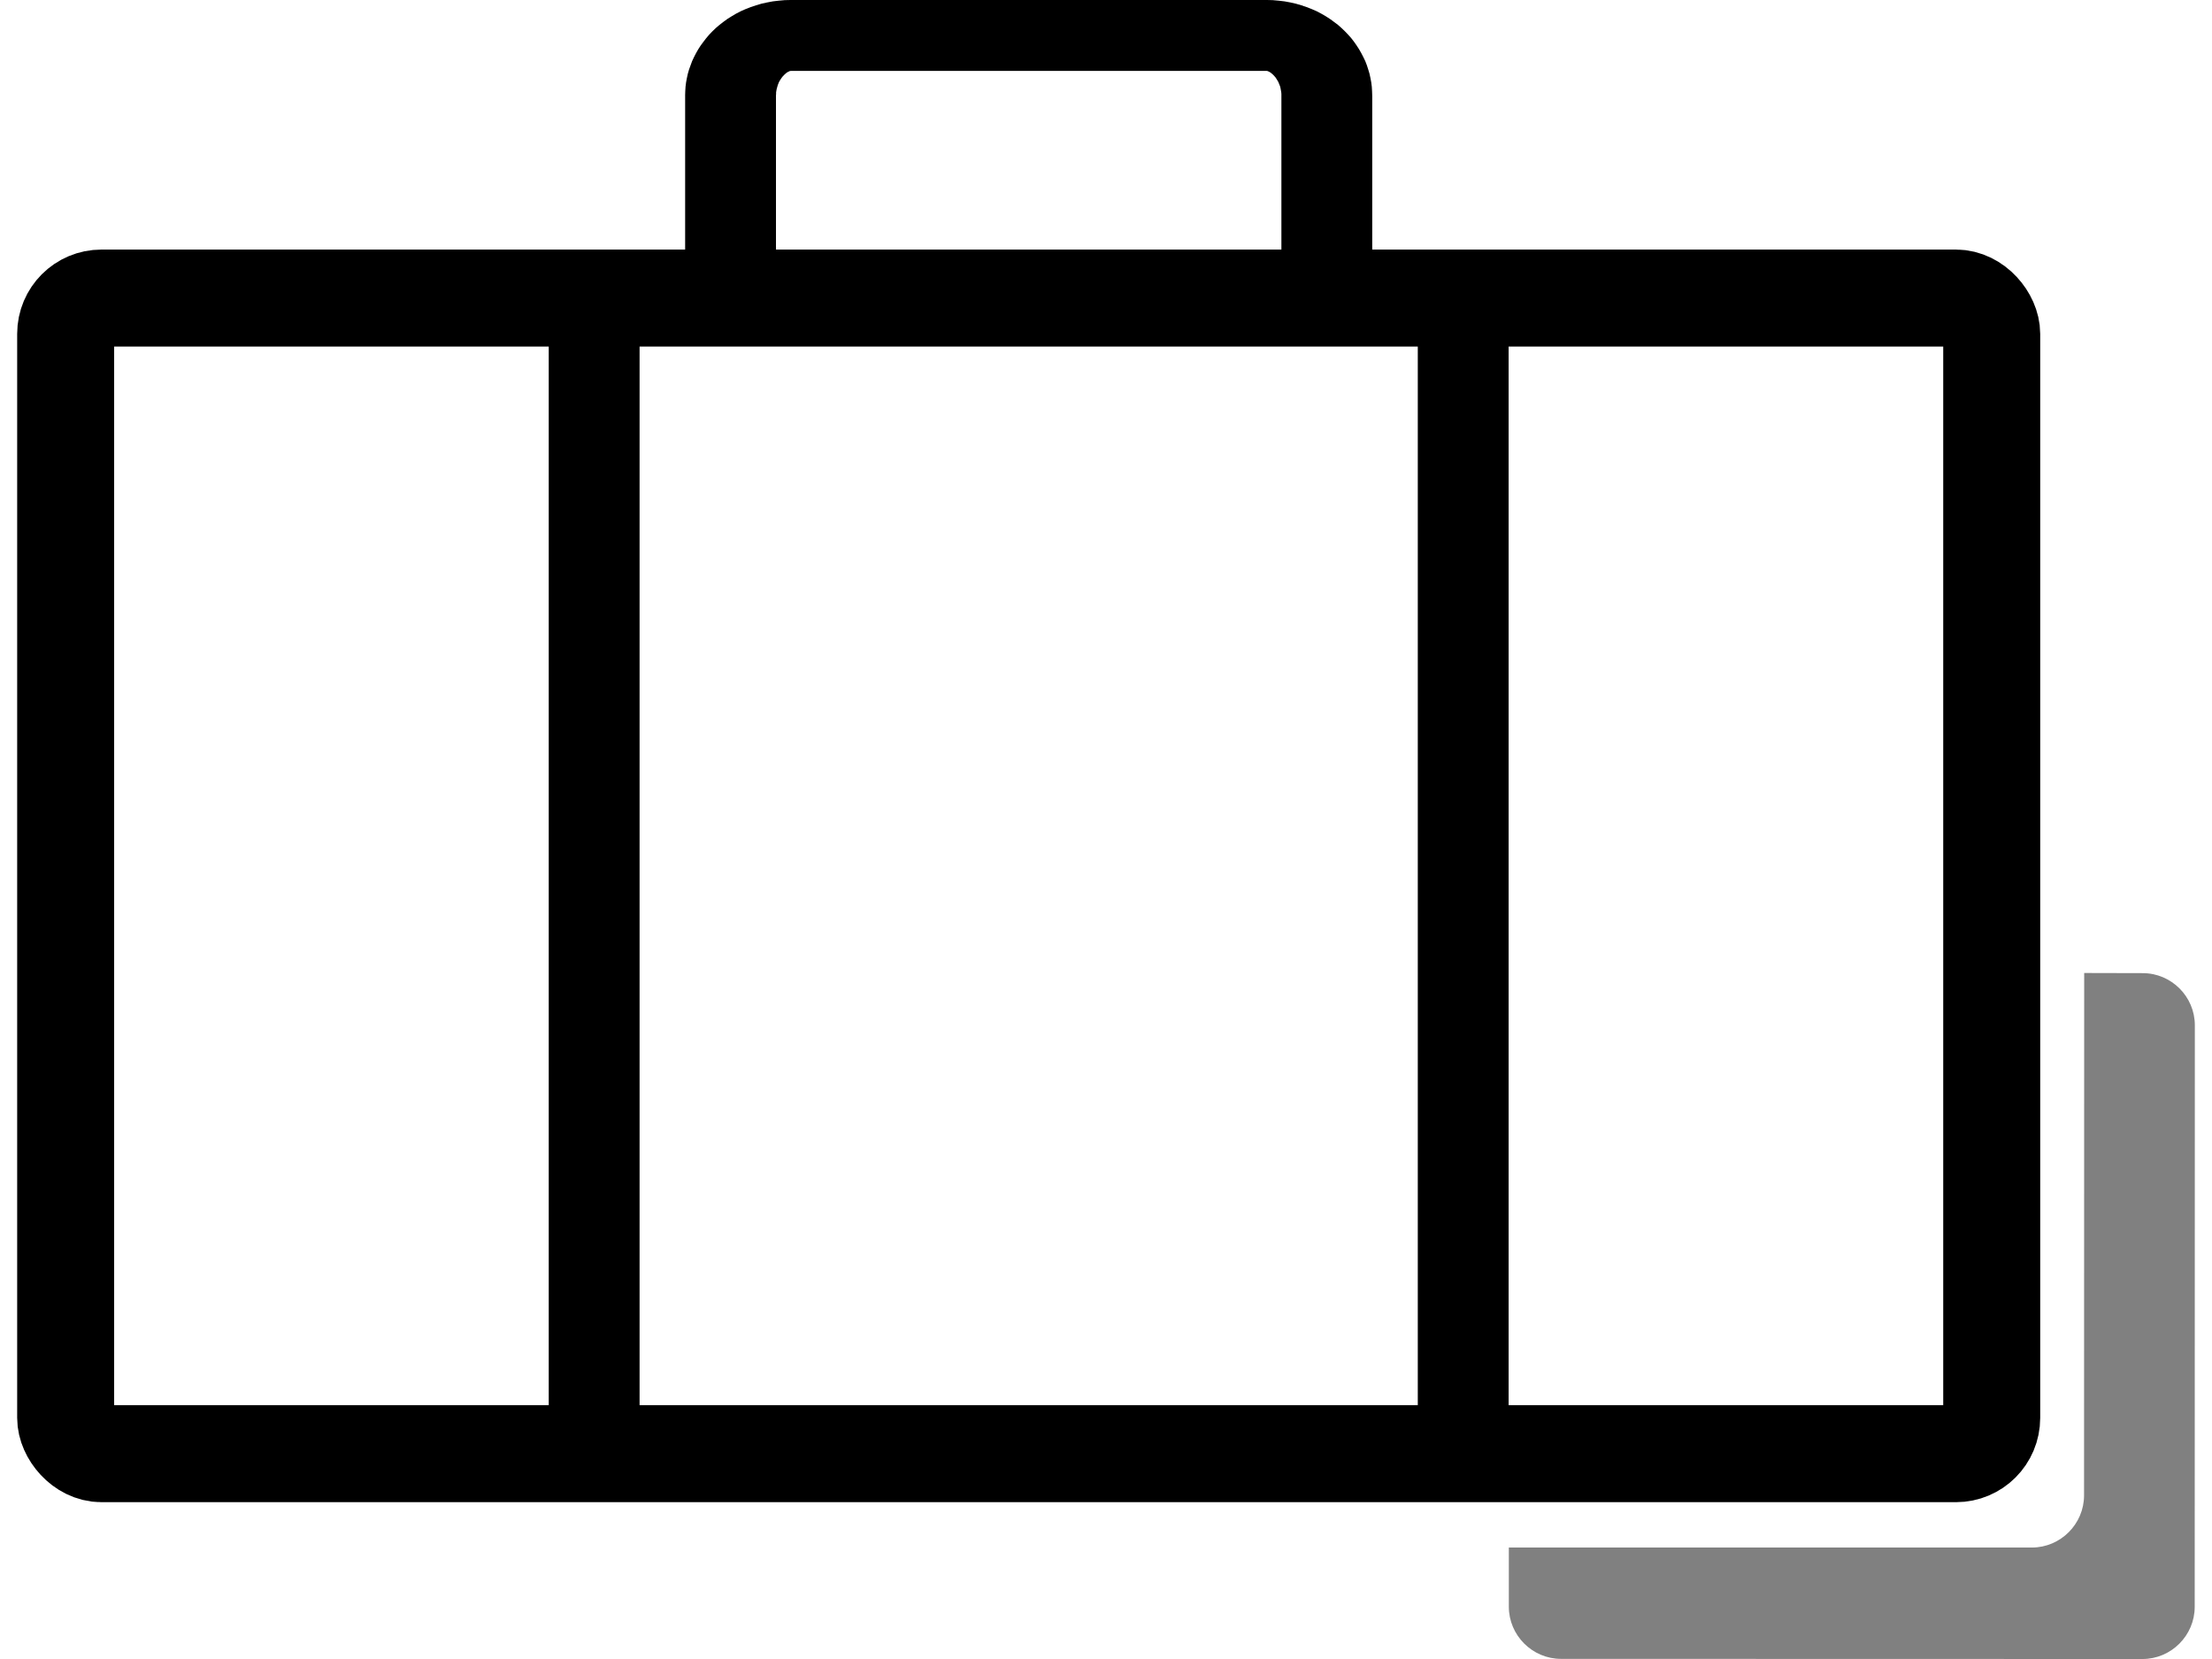 <svg xmlns="http://www.w3.org/2000/svg" xmlns:xlink="http://www.w3.org/1999/xlink" xml:space="preserve" width="40px" height="30px" style="shape-rendering:geometricPrecision; text-rendering:geometricPrecision; image-rendering:optimizeQuality; fill-rule:evenodd; clip-rule:evenodd" viewBox="0 0 15.942 12.145">
 <defs>
  <style type="text/css">
   <![CDATA[
    .str0 {stroke:black;stroke-width:0.71;stroke-miterlimit:2.613}
    .str1 {stroke:black;stroke-width:0.665;stroke-miterlimit:2.613}
    .str2 {stroke:black;stroke-width:0.665;stroke-miterlimit:2.613}
    .fil0 {fill:none}
    .fil2 {fill:gray}
    .fil1 {fill:black;fill-rule:nonzero}
   ]]>
  </style>
 </defs>
 <g id="Layer_x0020_1">
  <g id="_2952833228336">
   <rect class="fil0 str0" x="0.355" y="2.182" width="14.1" height="8.46" rx="0.262" ry="0.262"></rect>
   <g>
    <path class="fil1" d="M9.147 0.519l-3.484 0 0 -0.519 3.484 0 0 0 0 0.519zm0.773 0.181l-0.665 0 0 0 0 -0.012 -0.001 -0.012 -0.002 -0.012 -0.002 -0.011 -0.002 -0.011 -0.003 -0.011 -0.004 -0.01 -0.004 -0.01 -0.004 -0.01 -0.005 -0.009 -0.005 -0.008 -0.005 -0.008 -0.005 -0.008 -0.006 -0.007 -0.005 -0.006 -0.006 -0.006 -0.005 -0.005 -0.006 -0.005 -0.006 -0.005 -0.004 -0.003 -0.005 -0.003 -0.004 -0.002 -0.003 -0.002 -0.003 -0.001 -0.004 -0.002 -0.002 -0.001 -0.002 0 -0.001 0 -0.001 0 -0.001 -0.001 -0.001 0 -0.001 0 0 -0.519 0.044 0.001 0.044 0.004 0.043 0.005 0.043 0.008 0.04 0.009 0.041 0.012 0.038 0.013 0.036 0.014 0.037 0.016 0.034 0.018 0.033 0.019 0.031 0.02 0.03 0.022 0.028 0.021 0.026 0.023 0.025 0.024 0.024 0.025 0.023 0.026 0.02 0.026 0.019 0.027 0.018 0.028 0.016 0.028 0.015 0.029 0.014 0.029 0.012 0.031 0.01 0.031 0.009 0.03 0.007 0.032 0.006 0.032 0.004 0.032 0.002 0.033 0.001 0.032 0 0zm-0.665 1.126l0 -1.126 0.665 0 0 1.126 0 0 -0.665 0zm-0.108 0.701l0 -0.52 0 0 0.001 0 0.001 0 0.001 0 0.001 0 0.001 -0.001 0.002 0 0.002 -0.001 0.004 -0.001 0.003 -0.002 0.003 -0.001 0.004 -0.003 0.005 -0.003 0.004 -0.003 0.006 -0.004 0.006 -0.005 0.005 -0.005 0.006 -0.006 0.005 -0.006 0.006 -0.008 0.005 -0.007 0.005 -0.008 0.005 -0.009 0.005 -0.009 0.004 -0.01 0.004 -0.009 0.004 -0.01 0.003 -0.011 0.002 -0.012 0.002 -0.011 0.002 -0.012 0.001 -0.012 0 -0.012 0.665 0 -0.001 0.033 -0.002 0.033 -0.004 0.032 -0.006 0.032 -0.007 0.031 -0.009 0.031 -0.01 0.031 -0.012 0.03 -0.014 0.029 -0.015 0.029 -0.016 0.029 -0.018 0.027 -0.019 0.027 -0.02 0.026 -0.023 0.026 -0.024 0.025 -0.025 0.024 -0.026 0.023 -0.028 0.022 -0.03 0.021 -0.031 0.02 -0.033 0.019 -0.034 0.018 -0.037 0.016 -0.036 0.015 -0.038 0.013 -0.041 0.011 -0.04 0.01 -0.043 0.008 -0.043 0.005 -0.044 0.003 -0.044 0.002 0 0zm-3.484 -0.52l3.484 0 0 0.52 -3.484 0 0 0 0 -0.52zm-0.773 -0.181l0.665 0 0 0 0.001 0.012 0 0.012 0.002 0.012 0.002 0.011 0.003 0.012 0.003 0.01 0.003 0.011 0.004 0.01 0.004 0.009 0.005 0.009 0.005 0.009 0.005 0.008 0.005 0.007 0.006 0.007 0.006 0.007 0.005 0.006 0.006 0.005 0.005 0.005 0.006 0.004 0.004 0.003 0.005 0.003 0.004 0.003 0.004 0.001 0.003 0.002 0.003 0.001 0.002 0.001 0.002 0 0.002 0.001 0.001 0 0.001 0 0 0 0.001 0 0 0.52 -0.044 -0.002 -0.044 -0.003 -0.043 -0.005 -0.042 -0.008 -0.041 -0.01 -0.04 -0.011 -0.039 -0.013 -0.036 -0.015 -0.036 -0.016 -0.035 -0.018 -0.032 -0.019 -0.032 -0.02 -0.03 -0.021 -0.027 -0.022 -0.027 -0.023 -0.025 -0.024 -0.024 -0.025 -0.022 -0.025 -0.02 -0.026 -0.02 -0.028 -0.018 -0.027 -0.016 -0.029 -0.015 -0.029 -0.014 -0.03 -0.011 -0.029 -0.011 -0.031 -0.009 -0.031 -0.007 -0.031 -0.006 -0.032 -0.004 -0.032 -0.002 -0.033 -0.001 -0.033 0 0zm0.665 -1.126l0 1.126 -0.665 0 0 -1.126 0 0 0.665 0zm0.108 -0.7l0 0.519 0 0 -0.001 0 0 0 -0.001 0.001 -0.001 0 -0.002 0 -0.002 0 -0.002 0.001 -0.003 0.002 -0.003 0.001 -0.004 0.002 -0.004 0.002 -0.005 0.003 -0.004 0.003 -0.006 0.005 -0.005 0.005 -0.006 0.005 -0.005 0.006 -0.006 0.006 -0.006 0.008 -0.005 0.007 -0.005 0.008 -0.005 0.008 -0.005 0.009 -0.004 0.01 -0.004 0.01 -0.003 0.01 -0.003 0.011 -0.003 0.011 -0.002 0.011 -0.002 0.012 0 0.012 -0.001 0.012 -0.665 0 0.001 -0.032 0.002 -0.033 0.004 -0.032 0.006 -0.032 0.007 -0.032 0.009 -0.031 0.011 -0.03 0.011 -0.03 0.014 -0.03 0.015 -0.029 0.016 -0.028 0.018 -0.028 0.02 -0.027 0.02 -0.026 0.022 -0.026 0.024 -0.025 0.025 -0.024 0.027 -0.023 0.027 -0.021 0.03 -0.022 0.032 -0.02 0.032 -0.019 0.035 -0.018 0.036 -0.016 0.036 -0.014 0.039 -0.013 0.04 -0.012 0.041 -0.009 0.042 -0.008 0.043 -0.005 0.044 -0.004 0.044 -0.001 0 0z"></path>
   </g>
   <path class="fil2" d="M10.92 11.329l3.829 0c0.21,0 0.382,-0.172 0.382,-0.382l0.001 -3.824 0.428 0.001c0.21,0 0.382,0.171 0.382,0.382l-0.001 4.257c0,0.21 -0.172,0.382 -0.382,0.382l-4.257 -0.001c-0.21,0 -0.382,-0.172 -0.382,-0.382l0 -0.433z"></path>
   <g id="_2952833229136">
    <line class="fil0 str1" x1="4.224" y1="2.182" x2="4.224" y2="10.642"></line>
    <line class="fil0 str2" x1="10.586" y1="2.182" x2="10.586" y2="10.642"></line>
   </g>
  </g>
 </g>
</svg>
